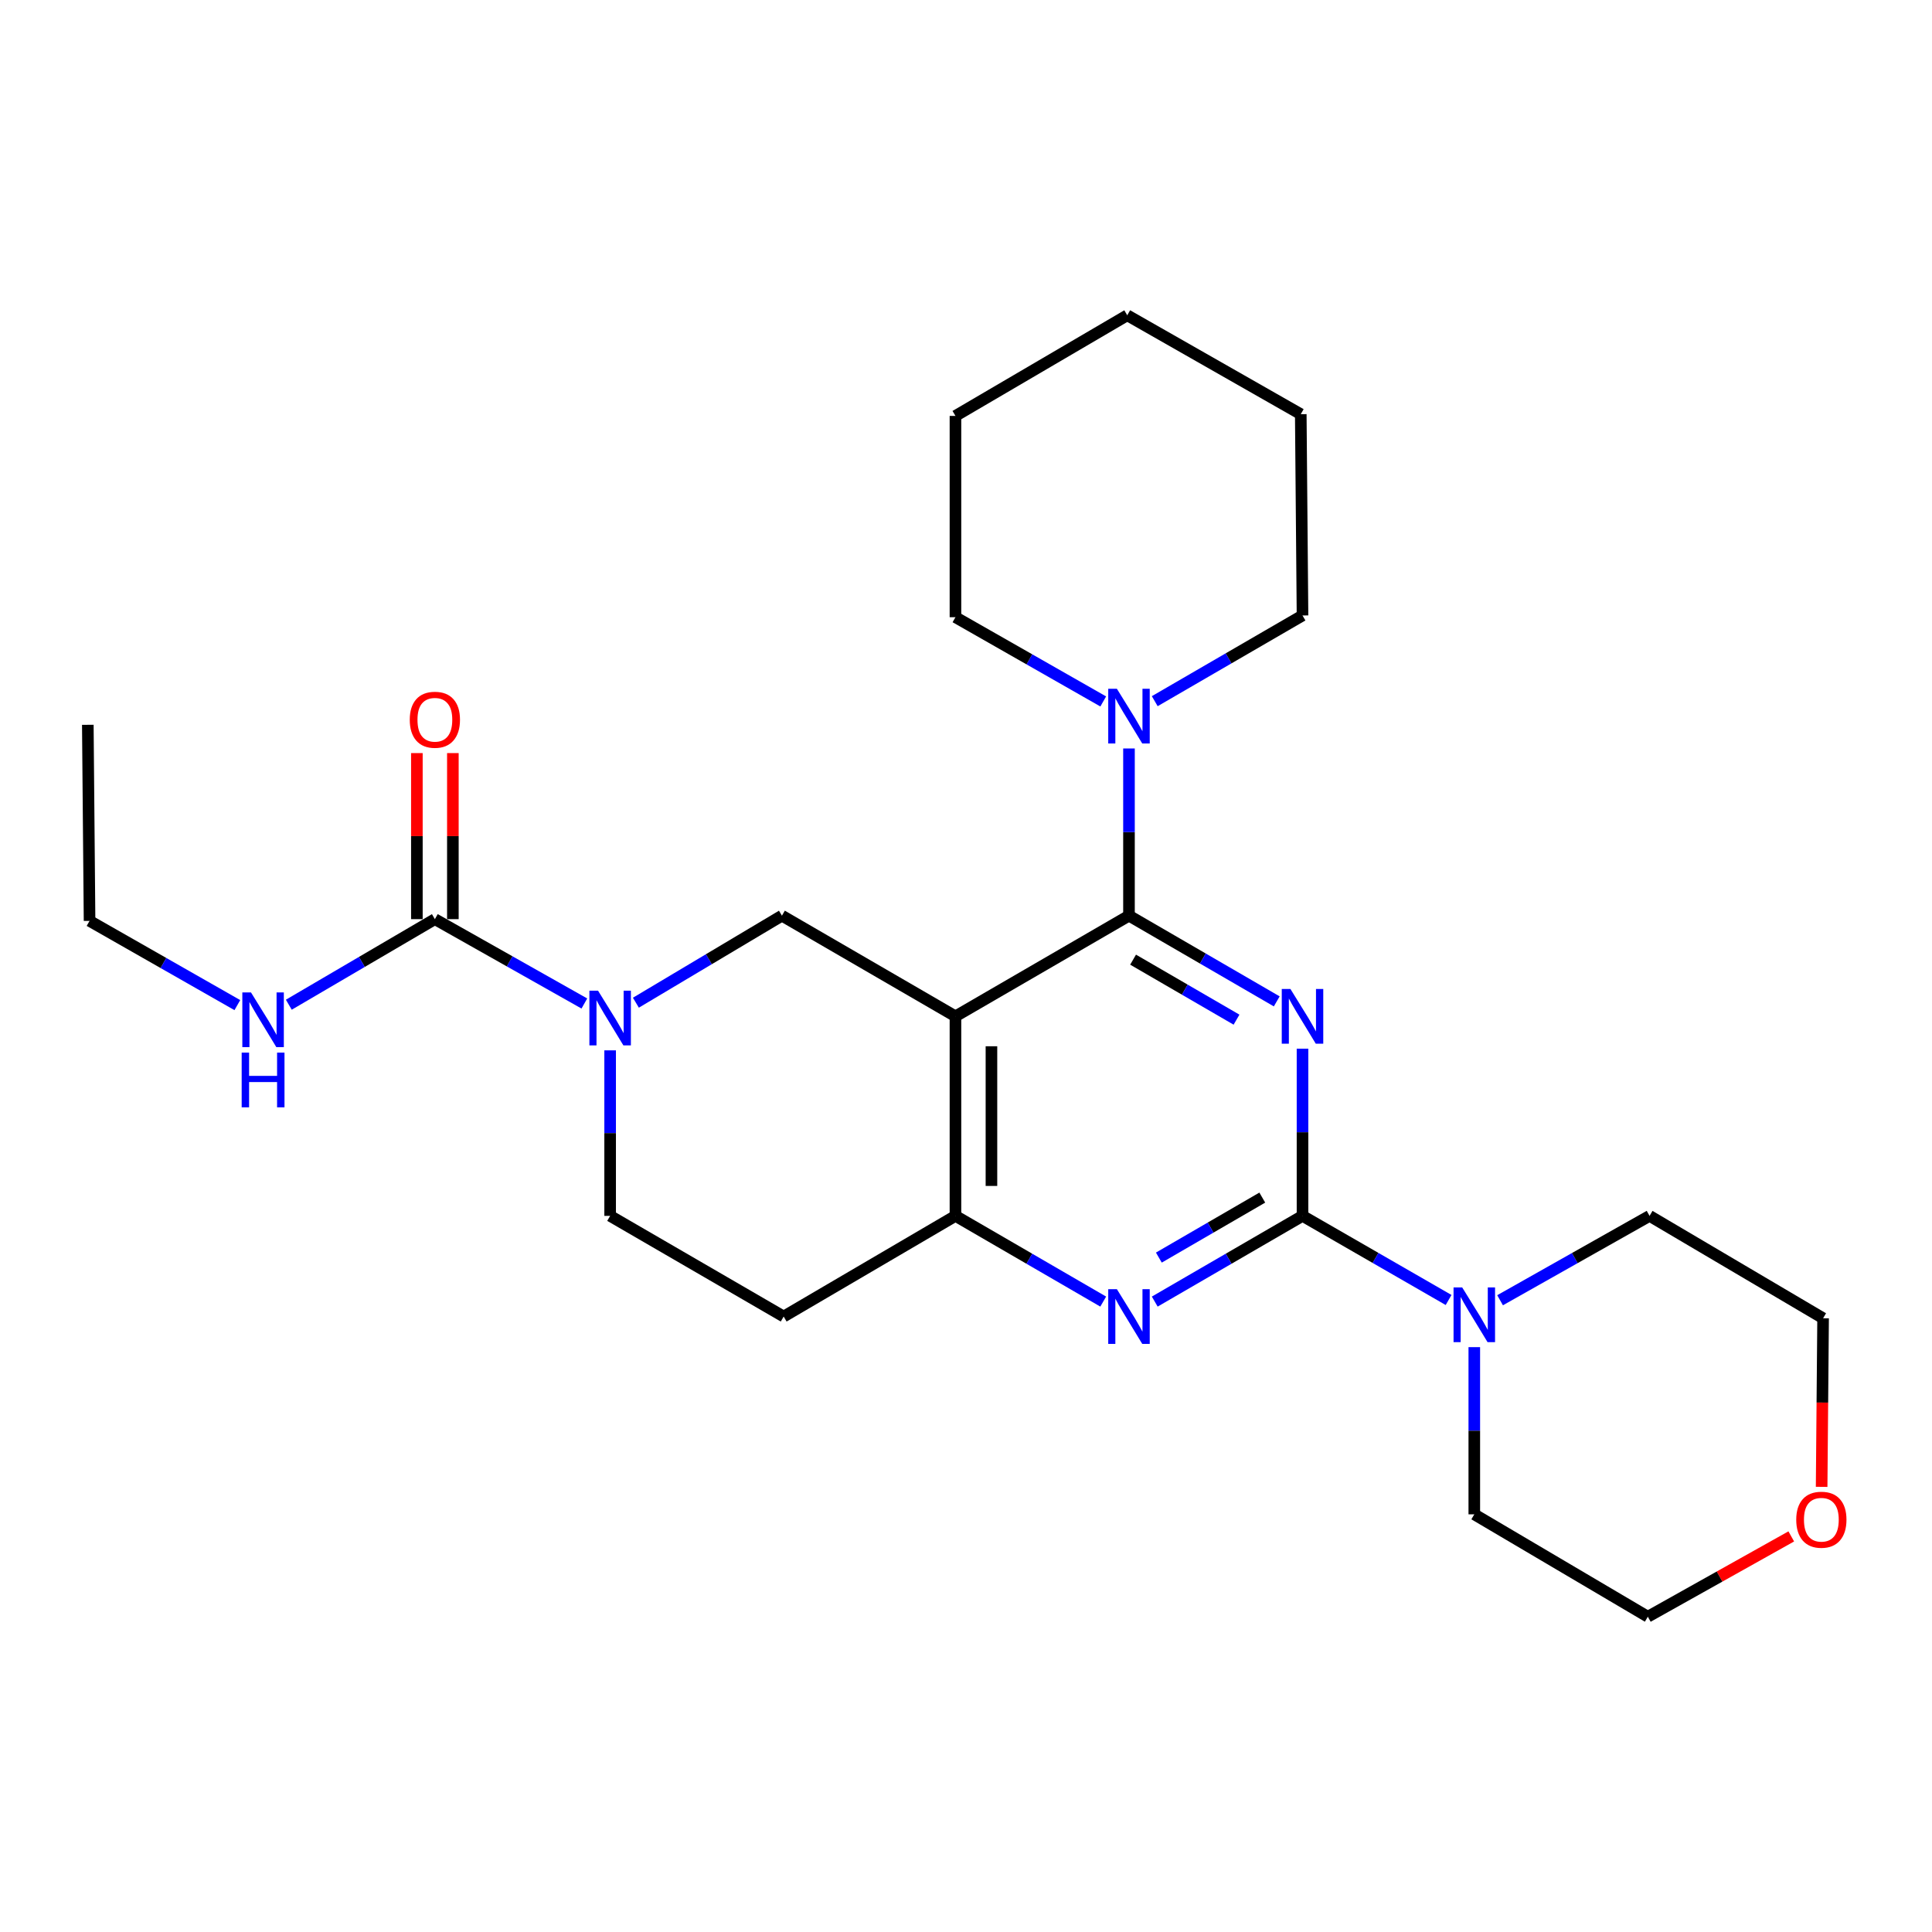 <?xml version='1.0' encoding='iso-8859-1'?>
<svg version='1.1' baseProfile='full'
              xmlns='http://www.w3.org/2000/svg'
                      xmlns:rdkit='http://www.rdkit.org/xml'
                      xmlns:xlink='http://www.w3.org/1999/xlink'
                  xml:space='preserve'
width='1000px' height='1000px' viewBox='0 0 1000 1000'>
<!-- END OF HEADER -->
<rect style='opacity:1.0;fill:#FFFFFF;stroke:none' width='1000' height='1000' x='0' y='0'> </rect>
<path class='bond-0' d='M 315.807,543.661 L 315.807,586.497' style='fill:none;fill-rule:evenodd;stroke:#0000FF;stroke-width:6px;stroke-linecap:butt;stroke-linejoin:miter;stroke-opacity:1' />
<path class='bond-0' d='M 315.807,586.497 L 315.807,629.334' style='fill:none;fill-rule:evenodd;stroke:#000000;stroke-width:6px;stroke-linecap:butt;stroke-linejoin:miter;stroke-opacity:1' />
<path class='bond-1' d='M 329.135,518.998 L 366.93,496.474' style='fill:none;fill-rule:evenodd;stroke:#0000FF;stroke-width:6px;stroke-linecap:butt;stroke-linejoin:miter;stroke-opacity:1' />
<path class='bond-1' d='M 366.93,496.474 L 404.725,473.949' style='fill:none;fill-rule:evenodd;stroke:#000000;stroke-width:6px;stroke-linecap:butt;stroke-linejoin:miter;stroke-opacity:1' />
<path class='bond-2' d='M 302.463,519.411 L 263.776,497.581' style='fill:none;fill-rule:evenodd;stroke:#0000FF;stroke-width:6px;stroke-linecap:butt;stroke-linejoin:miter;stroke-opacity:1' />
<path class='bond-2' d='M 263.776,497.581 L 225.09,475.75' style='fill:none;fill-rule:evenodd;stroke:#000000;stroke-width:6px;stroke-linecap:butt;stroke-linejoin:miter;stroke-opacity:1' />
<path class='bond-3' d='M 315.807,629.334 L 405.625,681.436' style='fill:none;fill-rule:evenodd;stroke:#000000;stroke-width:6px;stroke-linecap:butt;stroke-linejoin:miter;stroke-opacity:1' />
<path class='bond-4' d='M 405.625,681.436 L 494.542,629.334' style='fill:none;fill-rule:evenodd;stroke:#000000;stroke-width:6px;stroke-linecap:butt;stroke-linejoin:miter;stroke-opacity:1' />
<path class='bond-5' d='M 494.542,629.334 L 494.542,526.051' style='fill:none;fill-rule:evenodd;stroke:#000000;stroke-width:6px;stroke-linecap:butt;stroke-linejoin:miter;stroke-opacity:1' />
<path class='bond-5' d='M 513.172,613.841 L 513.172,541.543' style='fill:none;fill-rule:evenodd;stroke:#000000;stroke-width:6px;stroke-linecap:butt;stroke-linejoin:miter;stroke-opacity:1' />
<path class='bond-6' d='M 494.542,629.334 L 532.783,651.517' style='fill:none;fill-rule:evenodd;stroke:#000000;stroke-width:6px;stroke-linecap:butt;stroke-linejoin:miter;stroke-opacity:1' />
<path class='bond-6' d='M 532.783,651.517 L 571.024,673.7' style='fill:none;fill-rule:evenodd;stroke:#0000FF;stroke-width:6px;stroke-linecap:butt;stroke-linejoin:miter;stroke-opacity:1' />
<path class='bond-7' d='M 494.542,526.051 L 404.725,473.949' style='fill:none;fill-rule:evenodd;stroke:#000000;stroke-width:6px;stroke-linecap:butt;stroke-linejoin:miter;stroke-opacity:1' />
<path class='bond-8' d='M 494.542,526.051 L 584.36,473.949' style='fill:none;fill-rule:evenodd;stroke:#000000;stroke-width:6px;stroke-linecap:butt;stroke-linejoin:miter;stroke-opacity:1' />
<path class='bond-9' d='M 584.36,473.949 L 584.36,430.679' style='fill:none;fill-rule:evenodd;stroke:#000000;stroke-width:6px;stroke-linecap:butt;stroke-linejoin:miter;stroke-opacity:1' />
<path class='bond-9' d='M 584.36,430.679 L 584.36,387.408' style='fill:none;fill-rule:evenodd;stroke:#0000FF;stroke-width:6px;stroke-linecap:butt;stroke-linejoin:miter;stroke-opacity:1' />
<path class='bond-10' d='M 584.36,473.949 L 622.6,496.132' style='fill:none;fill-rule:evenodd;stroke:#000000;stroke-width:6px;stroke-linecap:butt;stroke-linejoin:miter;stroke-opacity:1' />
<path class='bond-10' d='M 622.6,496.132 L 660.841,518.315' style='fill:none;fill-rule:evenodd;stroke:#0000FF;stroke-width:6px;stroke-linecap:butt;stroke-linejoin:miter;stroke-opacity:1' />
<path class='bond-10' d='M 586.484,496.719 L 613.252,512.247' style='fill:none;fill-rule:evenodd;stroke:#000000;stroke-width:6px;stroke-linecap:butt;stroke-linejoin:miter;stroke-opacity:1' />
<path class='bond-10' d='M 613.252,512.247 L 640.021,527.775' style='fill:none;fill-rule:evenodd;stroke:#0000FF;stroke-width:6px;stroke-linecap:butt;stroke-linejoin:miter;stroke-opacity:1' />
<path class='bond-11' d='M 674.177,542.793 L 674.177,586.063' style='fill:none;fill-rule:evenodd;stroke:#0000FF;stroke-width:6px;stroke-linecap:butt;stroke-linejoin:miter;stroke-opacity:1' />
<path class='bond-11' d='M 674.177,586.063 L 674.177,629.334' style='fill:none;fill-rule:evenodd;stroke:#000000;stroke-width:6px;stroke-linecap:butt;stroke-linejoin:miter;stroke-opacity:1' />
<path class='bond-12' d='M 46.355,476.65 L 45.455,375.158' style='fill:none;fill-rule:evenodd;stroke:#000000;stroke-width:6px;stroke-linecap:butt;stroke-linejoin:miter;stroke-opacity:1' />
<path class='bond-13' d='M 46.355,476.65 L 84.602,498.449' style='fill:none;fill-rule:evenodd;stroke:#000000;stroke-width:6px;stroke-linecap:butt;stroke-linejoin:miter;stroke-opacity:1' />
<path class='bond-13' d='M 84.602,498.449 L 122.848,520.247' style='fill:none;fill-rule:evenodd;stroke:#0000FF;stroke-width:6px;stroke-linecap:butt;stroke-linejoin:miter;stroke-opacity:1' />
<path class='bond-14' d='M 674.177,629.334 L 711.983,651.104' style='fill:none;fill-rule:evenodd;stroke:#000000;stroke-width:6px;stroke-linecap:butt;stroke-linejoin:miter;stroke-opacity:1' />
<path class='bond-14' d='M 711.983,651.104 L 749.789,672.874' style='fill:none;fill-rule:evenodd;stroke:#0000FF;stroke-width:6px;stroke-linecap:butt;stroke-linejoin:miter;stroke-opacity:1' />
<path class='bond-15' d='M 674.177,629.334 L 635.936,651.517' style='fill:none;fill-rule:evenodd;stroke:#000000;stroke-width:6px;stroke-linecap:butt;stroke-linejoin:miter;stroke-opacity:1' />
<path class='bond-15' d='M 635.936,651.517 L 597.695,673.7' style='fill:none;fill-rule:evenodd;stroke:#0000FF;stroke-width:6px;stroke-linecap:butt;stroke-linejoin:miter;stroke-opacity:1' />
<path class='bond-15' d='M 653.357,619.874 L 626.588,635.402' style='fill:none;fill-rule:evenodd;stroke:#000000;stroke-width:6px;stroke-linecap:butt;stroke-linejoin:miter;stroke-opacity:1' />
<path class='bond-15' d='M 626.588,635.402 L 599.82,650.93' style='fill:none;fill-rule:evenodd;stroke:#0000FF;stroke-width:6px;stroke-linecap:butt;stroke-linejoin:miter;stroke-opacity:1' />
<path class='bond-16' d='M 763.094,697.278 L 763.094,740.548' style='fill:none;fill-rule:evenodd;stroke:#0000FF;stroke-width:6px;stroke-linecap:butt;stroke-linejoin:miter;stroke-opacity:1' />
<path class='bond-16' d='M 763.094,740.548 L 763.094,783.818' style='fill:none;fill-rule:evenodd;stroke:#000000;stroke-width:6px;stroke-linecap:butt;stroke-linejoin:miter;stroke-opacity:1' />
<path class='bond-17' d='M 776.438,673.004 L 815.125,651.169' style='fill:none;fill-rule:evenodd;stroke:#0000FF;stroke-width:6px;stroke-linecap:butt;stroke-linejoin:miter;stroke-opacity:1' />
<path class='bond-17' d='M 815.125,651.169 L 853.812,629.334' style='fill:none;fill-rule:evenodd;stroke:#000000;stroke-width:6px;stroke-linecap:butt;stroke-linejoin:miter;stroke-opacity:1' />
<path class='bond-18' d='M 234.405,475.75 L 234.405,432.774' style='fill:none;fill-rule:evenodd;stroke:#000000;stroke-width:6px;stroke-linecap:butt;stroke-linejoin:miter;stroke-opacity:1' />
<path class='bond-18' d='M 234.405,432.774 L 234.405,389.799' style='fill:none;fill-rule:evenodd;stroke:#FF0000;stroke-width:6px;stroke-linecap:butt;stroke-linejoin:miter;stroke-opacity:1' />
<path class='bond-18' d='M 215.775,475.75 L 215.775,432.774' style='fill:none;fill-rule:evenodd;stroke:#000000;stroke-width:6px;stroke-linecap:butt;stroke-linejoin:miter;stroke-opacity:1' />
<path class='bond-18' d='M 215.775,432.774 L 215.775,389.799' style='fill:none;fill-rule:evenodd;stroke:#FF0000;stroke-width:6px;stroke-linecap:butt;stroke-linejoin:miter;stroke-opacity:1' />
<path class='bond-19' d='M 225.09,475.75 L 187.289,497.895' style='fill:none;fill-rule:evenodd;stroke:#000000;stroke-width:6px;stroke-linecap:butt;stroke-linejoin:miter;stroke-opacity:1' />
<path class='bond-19' d='M 187.289,497.895 L 149.489,520.04' style='fill:none;fill-rule:evenodd;stroke:#0000FF;stroke-width:6px;stroke-linecap:butt;stroke-linejoin:miter;stroke-opacity:1' />
<path class='bond-20' d='M 597.695,362.93 L 635.936,340.747' style='fill:none;fill-rule:evenodd;stroke:#0000FF;stroke-width:6px;stroke-linecap:butt;stroke-linejoin:miter;stroke-opacity:1' />
<path class='bond-20' d='M 635.936,340.747 L 674.177,318.564' style='fill:none;fill-rule:evenodd;stroke:#000000;stroke-width:6px;stroke-linecap:butt;stroke-linejoin:miter;stroke-opacity:1' />
<path class='bond-21' d='M 571.035,363.07 L 532.788,341.267' style='fill:none;fill-rule:evenodd;stroke:#0000FF;stroke-width:6px;stroke-linecap:butt;stroke-linejoin:miter;stroke-opacity:1' />
<path class='bond-21' d='M 532.788,341.267 L 494.542,319.465' style='fill:none;fill-rule:evenodd;stroke:#000000;stroke-width:6px;stroke-linecap:butt;stroke-linejoin:miter;stroke-opacity:1' />
<path class='bond-22' d='M 494.542,319.465 L 494.542,215.281' style='fill:none;fill-rule:evenodd;stroke:#000000;stroke-width:6px;stroke-linecap:butt;stroke-linejoin:miter;stroke-opacity:1' />
<path class='bond-23' d='M 674.177,318.564 L 673.277,214.381' style='fill:none;fill-rule:evenodd;stroke:#000000;stroke-width:6px;stroke-linecap:butt;stroke-linejoin:miter;stroke-opacity:1' />
<path class='bond-24' d='M 494.542,215.281 L 583.459,163.19' style='fill:none;fill-rule:evenodd;stroke:#000000;stroke-width:6px;stroke-linecap:butt;stroke-linejoin:miter;stroke-opacity:1' />
<path class='bond-25' d='M 927.156,795.24 L 890.034,816.025' style='fill:none;fill-rule:evenodd;stroke:#FF0000;stroke-width:6px;stroke-linecap:butt;stroke-linejoin:miter;stroke-opacity:1' />
<path class='bond-25' d='M 890.034,816.025 L 852.912,836.81' style='fill:none;fill-rule:evenodd;stroke:#000000;stroke-width:6px;stroke-linecap:butt;stroke-linejoin:miter;stroke-opacity:1' />
<path class='bond-26' d='M 942.875,769.595 L 943.252,725.96' style='fill:none;fill-rule:evenodd;stroke:#FF0000;stroke-width:6px;stroke-linecap:butt;stroke-linejoin:miter;stroke-opacity:1' />
<path class='bond-26' d='M 943.252,725.96 L 943.63,682.326' style='fill:none;fill-rule:evenodd;stroke:#000000;stroke-width:6px;stroke-linecap:butt;stroke-linejoin:miter;stroke-opacity:1' />
<path class='bond-27' d='M 853.812,629.334 L 943.63,682.326' style='fill:none;fill-rule:evenodd;stroke:#000000;stroke-width:6px;stroke-linecap:butt;stroke-linejoin:miter;stroke-opacity:1' />
<path class='bond-28' d='M 763.094,783.818 L 852.912,836.81' style='fill:none;fill-rule:evenodd;stroke:#000000;stroke-width:6px;stroke-linecap:butt;stroke-linejoin:miter;stroke-opacity:1' />
<path class='bond-29' d='M 673.277,214.381 L 583.459,163.19' style='fill:none;fill-rule:evenodd;stroke:#000000;stroke-width:6px;stroke-linecap:butt;stroke-linejoin:miter;stroke-opacity:1' />
<path  class='atom-0' d='M 309.547 512.781
L 318.827 527.781
Q 319.747 529.261, 321.227 531.941
Q 322.707 534.621, 322.787 534.781
L 322.787 512.781
L 326.547 512.781
L 326.547 541.101
L 322.667 541.101
L 312.707 524.701
Q 311.547 522.781, 310.307 520.581
Q 309.107 518.381, 308.747 517.701
L 308.747 541.101
L 305.067 541.101
L 305.067 512.781
L 309.547 512.781
' fill='#0000FF'/>
<path  class='atom-7' d='M 667.917 511.891
L 677.197 526.891
Q 678.117 528.371, 679.597 531.051
Q 681.077 533.731, 681.157 533.891
L 681.157 511.891
L 684.917 511.891
L 684.917 540.211
L 681.037 540.211
L 671.077 523.811
Q 669.917 521.891, 668.677 519.691
Q 667.477 517.491, 667.117 516.811
L 667.117 540.211
L 663.437 540.211
L 663.437 511.891
L 667.917 511.891
' fill='#0000FF'/>
<path  class='atom-10' d='M 756.834 666.375
L 766.114 681.375
Q 767.034 682.855, 768.514 685.535
Q 769.994 688.215, 770.074 688.375
L 770.074 666.375
L 773.834 666.375
L 773.834 694.695
L 769.954 694.695
L 759.994 678.295
Q 758.834 676.375, 757.594 674.175
Q 756.394 671.975, 756.034 671.295
L 756.034 694.695
L 752.354 694.695
L 752.354 666.375
L 756.834 666.375
' fill='#0000FF'/>
<path  class='atom-11' d='M 578.1 667.276
L 587.38 682.276
Q 588.3 683.756, 589.78 686.436
Q 591.26 689.116, 591.34 689.276
L 591.34 667.276
L 595.1 667.276
L 595.1 695.596
L 591.22 695.596
L 581.26 679.196
Q 580.1 677.276, 578.86 675.076
Q 577.66 672.876, 577.3 672.196
L 577.3 695.596
L 573.62 695.596
L 573.62 667.276
L 578.1 667.276
' fill='#0000FF'/>
<path  class='atom-13' d='M 212.09 372.537
Q 212.09 365.737, 215.45 361.937
Q 218.81 358.137, 225.09 358.137
Q 231.37 358.137, 234.73 361.937
Q 238.09 365.737, 238.09 372.537
Q 238.09 379.417, 234.69 383.337
Q 231.29 387.217, 225.09 387.217
Q 218.85 387.217, 215.45 383.337
Q 212.09 379.457, 212.09 372.537
M 225.09 384.017
Q 229.41 384.017, 231.73 381.137
Q 234.09 378.217, 234.09 372.537
Q 234.09 366.977, 231.73 364.177
Q 229.41 361.337, 225.09 361.337
Q 220.77 361.337, 218.41 364.137
Q 216.09 366.937, 216.09 372.537
Q 216.09 378.257, 218.41 381.137
Q 220.77 384.017, 225.09 384.017
' fill='#FF0000'/>
<path  class='atom-14' d='M 129.912 513.682
L 139.192 528.682
Q 140.112 530.162, 141.592 532.842
Q 143.072 535.522, 143.152 535.682
L 143.152 513.682
L 146.912 513.682
L 146.912 542.002
L 143.032 542.002
L 133.072 525.602
Q 131.912 523.682, 130.672 521.482
Q 129.472 519.282, 129.112 518.602
L 129.112 542.002
L 125.432 542.002
L 125.432 513.682
L 129.912 513.682
' fill='#0000FF'/>
<path  class='atom-14' d='M 125.092 544.834
L 128.932 544.834
L 128.932 556.874
L 143.412 556.874
L 143.412 544.834
L 147.252 544.834
L 147.252 573.154
L 143.412 573.154
L 143.412 560.074
L 128.932 560.074
L 128.932 573.154
L 125.092 573.154
L 125.092 544.834
' fill='#0000FF'/>
<path  class='atom-16' d='M 578.1 356.506
L 587.38 371.506
Q 588.3 372.986, 589.78 375.666
Q 591.26 378.346, 591.34 378.506
L 591.34 356.506
L 595.1 356.506
L 595.1 384.826
L 591.22 384.826
L 581.26 368.426
Q 580.1 366.506, 578.86 364.306
Q 577.66 362.106, 577.3 361.426
L 577.3 384.826
L 573.62 384.826
L 573.62 356.506
L 578.1 356.506
' fill='#0000FF'/>
<path  class='atom-20' d='M 929.729 786.6
Q 929.729 779.8, 933.089 776
Q 936.449 772.2, 942.729 772.2
Q 949.009 772.2, 952.369 776
Q 955.729 779.8, 955.729 786.6
Q 955.729 793.48, 952.329 797.4
Q 948.929 801.28, 942.729 801.28
Q 936.489 801.28, 933.089 797.4
Q 929.729 793.52, 929.729 786.6
M 942.729 798.08
Q 947.049 798.08, 949.369 795.2
Q 951.729 792.28, 951.729 786.6
Q 951.729 781.04, 949.369 778.24
Q 947.049 775.4, 942.729 775.4
Q 938.409 775.4, 936.049 778.2
Q 933.729 781, 933.729 786.6
Q 933.729 792.32, 936.049 795.2
Q 938.409 798.08, 942.729 798.08
' fill='#FF0000'/>
</svg>
